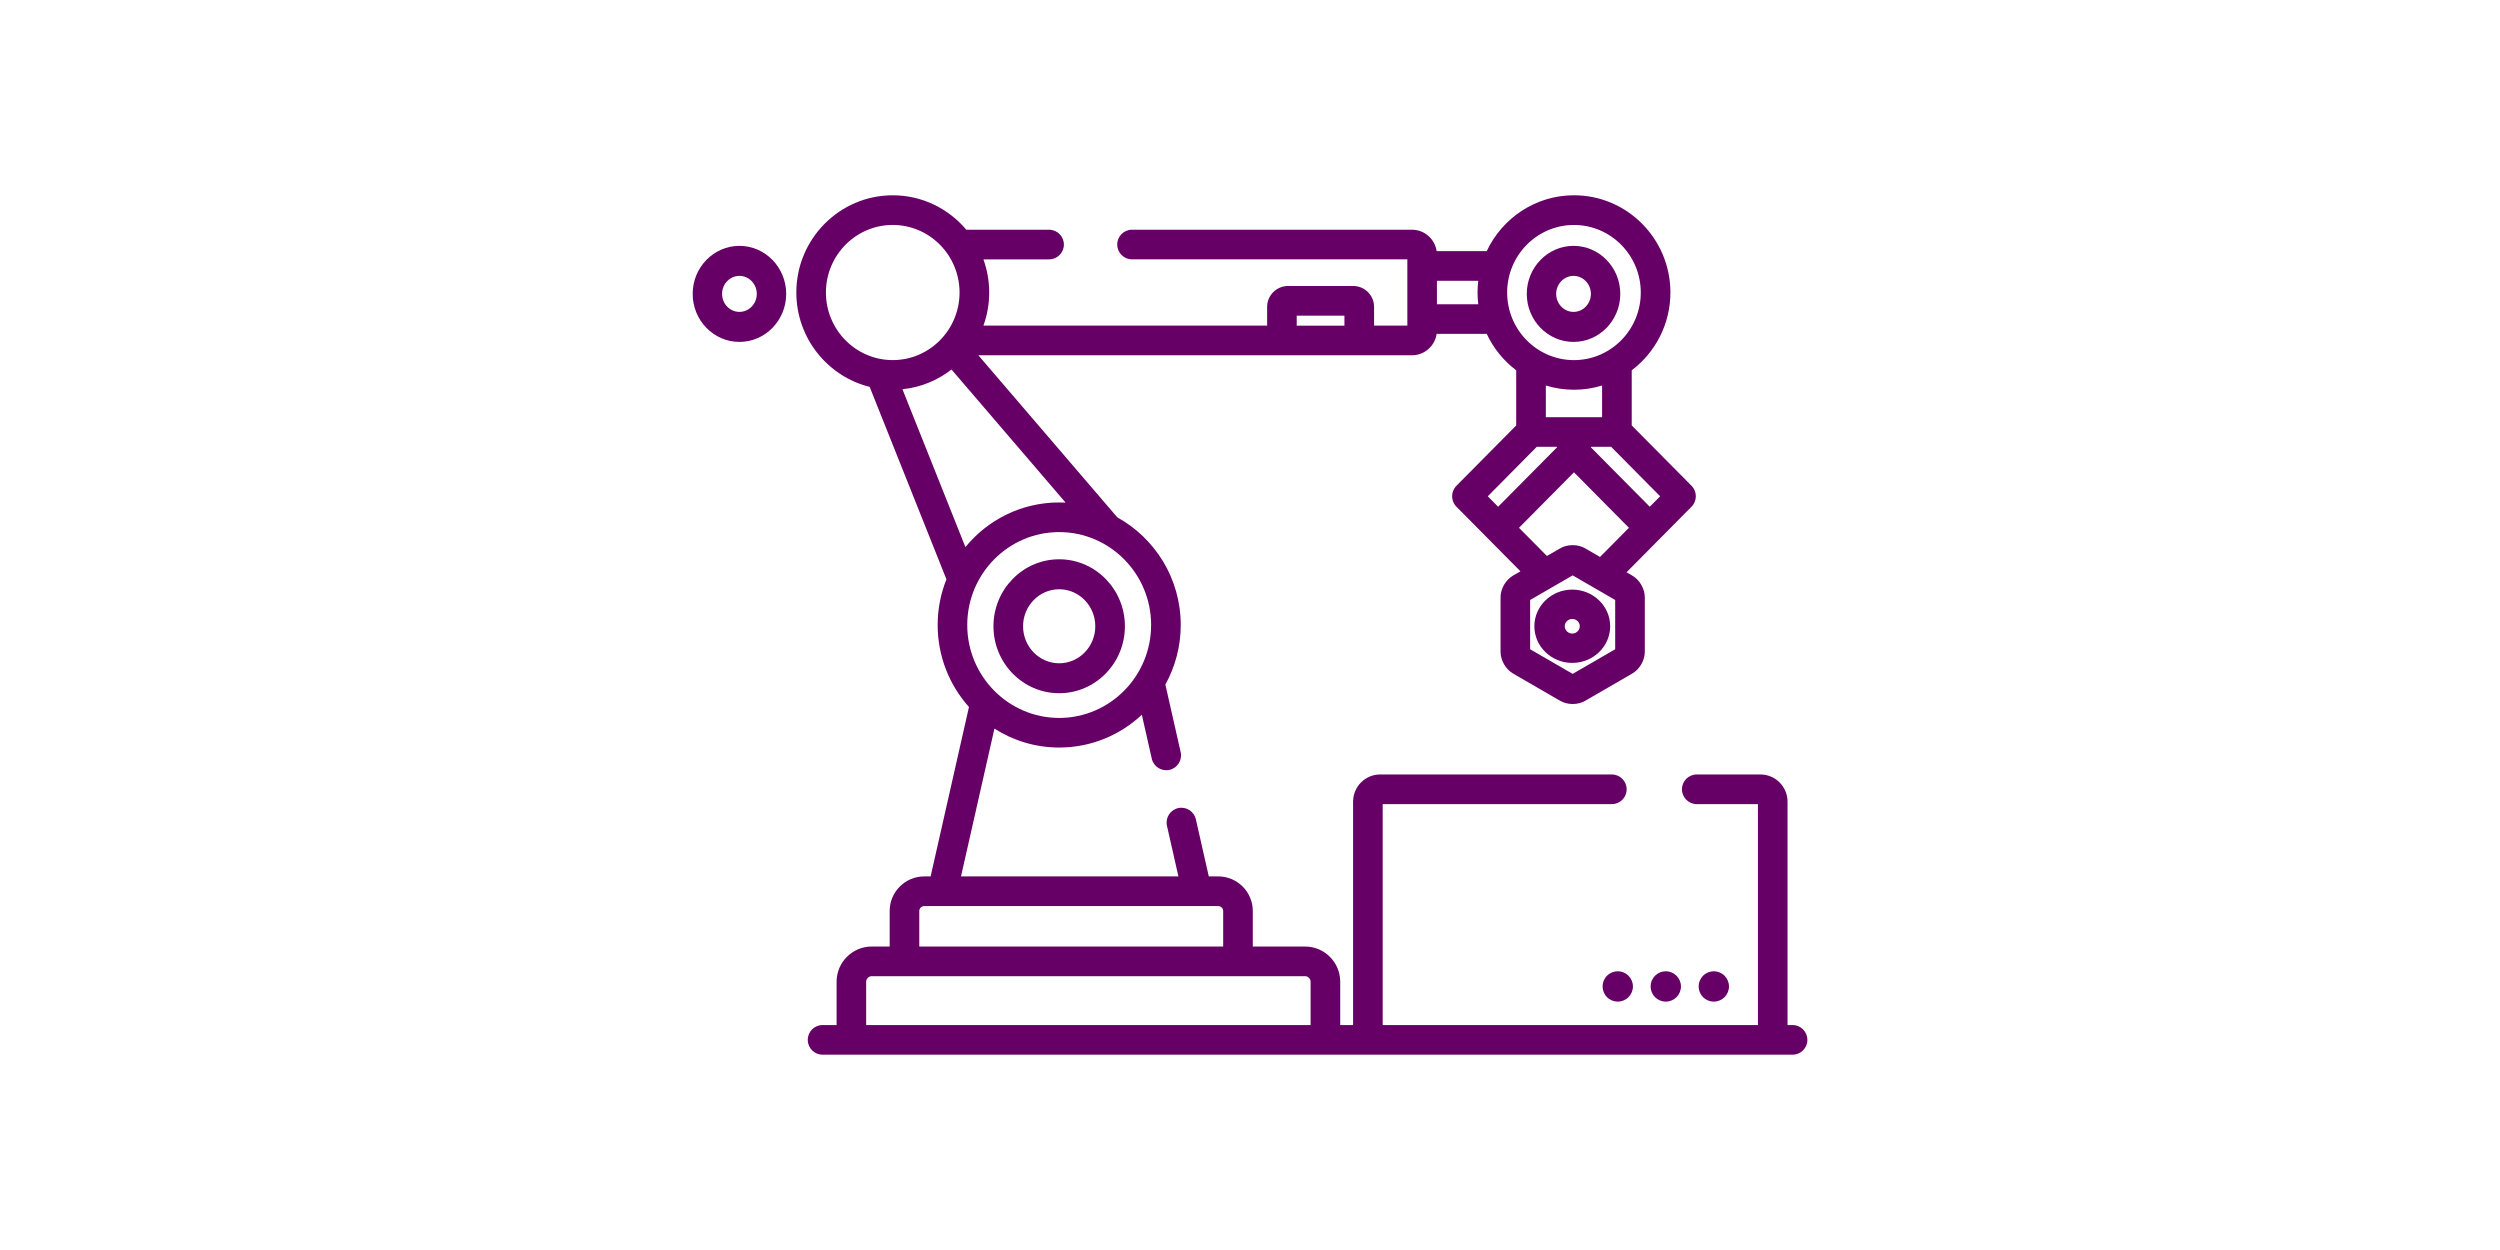 <?xml version="1.0" encoding="UTF-8"?>
<svg id="Layer_1" xmlns="http://www.w3.org/2000/svg" width="1280" height="640" version="1.1" viewBox="0 0 1280 640">
  <!-- Generator: Adobe Illustrator 29.7.1, SVG Export Plug-In . SVG Version: 2.1.1 Build 8)  -->
  <defs>
    <style>
      .st0 {
        fill: #606;
        fill-rule: evenodd;
      }
    </style>
  </defs>
  <path class="st0" d="M917.77,524.82h-2.55v-114.36c0-7.68-6.22-13.93-13.86-13.93h-32.62c-4.19,0-7.58,3.4-7.58,7.59s3.4,7.59,7.58,7.59h31.32v113.12h-192.12v-113.12h117.33c4.19,0,7.58-3.4,7.58-7.59s-3.39-7.59-7.58-7.59h-118.63c-7.65,0-13.86,6.25-13.86,13.93v114.36h-6.59v-22.17c0-9.94-8.08-18.03-18-18.03h-26.76v-18.19c0-9.76-7.94-17.71-17.69-17.71h-4.84l-6.62-29.24c-.92-4.09-4.99-6.65-9.07-5.73-4.08.93-6.65,4.99-5.72,9.08l5.86,25.89h-111.32l17.12-75.67c9.61,6.13,20.97,9.69,33.16,9.69,16.33,0,31.2-6.38,42.31-16.79l5.09,22.49c.93,4.09,4.99,6.65,9.07,5.73,4.08-.93,6.65-4.99,5.72-9.08l-7.83-34.6c5-9.03,7.87-19.43,7.87-30.49,0-23.73-13.14-44.43-32.46-55.09l-71.16-83h222c6.43,0,11.75-4.78,12.64-10.97h25.64c3.46,7.4,8.67,13.8,15.1,18.66v28.23l-30.62,30.91c-2.93,2.96-2.93,7.73,0,10.68l32.79,33.09-3.78,2.19c-3.78,2.18-6.41,6.76-6.41,11.12v27.91c0,4.36,2.64,8.94,6.41,11.12l24.1,13.95c1.86,1.08,4.08,1.65,6.42,1.65s4.56-.57,6.42-1.65l24.1-13.95c3.78-2.19,6.41-6.76,6.41-11.12v-27.91c0-4.36-2.64-8.94-6.41-11.12l-2.93-1.7,33.27-33.59c2.93-2.96,2.93-7.73,0-10.68l-30.63-30.91v-28.23c12.02-9.09,19.81-23.56,19.81-39.84,0-27.44-22.15-49.77-49.37-49.77-19.72,0-36.76,11.72-44.67,28.6h-25.64c-.9-6.19-6.22-10.97-12.64-10.97h-143.33c-4.19,0-7.58,3.4-7.58,7.59s3.4,7.59,7.58,7.59h140.96v33.93h-17.03v-9.58c0-5.91-4.8-10.72-10.71-10.72h-33.34c-5.9,0-10.71,4.81-10.71,10.72v9.58h-145.26c1.91-5.3,2.96-11.01,2.96-16.96s-1.05-11.67-2.96-16.96h33.62c4.19,0,7.58-3.4,7.58-7.59s-3.4-7.59-7.58-7.59h-42.38c-9.06-10.77-22.58-17.63-37.66-17.63-27.22,0-49.37,22.33-49.37,49.77,0,23.34,16.02,42.96,37.55,48.32l39.31,98.53c-2.89,7.23-4.5,15.12-4.5,23.38,0,16.13,6.07,30.86,16.03,41.99l-19.63,86.74h-3.28c-9.76,0-17.69,7.94-17.69,17.71v18.19h-9.17c-9.93,0-18,8.09-18,18.03v22.17h-7.19c-4.19,0-7.58,3.4-7.58,7.59s3.4,7.59,7.58,7.59h496.65c4.19,0,7.58-3.4,7.58-7.59s-3.4-7.59-7.58-7.59h-.03ZM761.74,254.09l25.09-25.33h10.19l.22.22-30.19,30.47-5.31-5.36h0ZM791.47,213.59v-16.21c4.56,1.4,9.39,2.17,14.4,2.17s9.84-.76,14.4-2.17v16.21h-28.8ZM826.97,332.42l-21.77,12.6-21.77-12.6v-25.23l21.77-12.6,21.77,12.6v25.23h0ZM819.22,285.16l-7.6-4.4c-1.86-1.08-4.08-1.65-6.42-1.65s-4.56.57-6.42,1.65l-6.75,3.91-14.3-14.44,28.14-28.41,28.14,28.41-14.79,14.93h0ZM850,254.09l-5.04,5.09-.27.28-30.19-30.47.22-.22h10.19l25.09,25.33h0ZM805.87,115.18c18.86,0,34.21,15.52,34.21,34.6s-15.34,34.6-34.21,34.6-34.21-15.52-34.21-34.6,15.34-34.6,34.21-34.6h0ZM735.71,143.78h21.16c-.24,1.97-.37,3.97-.37,6s.14,4.03.37,6h-21.16v-11.99h0ZM663.92,161.62h24.43v5.12h-24.43v-5.12h0ZM422.87,149.77c0-19.08,15.34-34.6,34.21-34.6s34.21,15.52,34.21,34.6-15.34,34.6-34.21,34.6-34.21-15.52-34.21-34.6h0ZM462.06,199.29c9.39-.95,18.01-4.58,25.11-10.1l58.42,68.15c-1.09-.06-2.19-.09-3.3-.09-19.3,0-36.57,8.9-48,22.85l-32.24-80.81h.01ZM495.23,320c0-26.23,21.11-47.57,47.07-47.57s47.07,21.34,47.07,47.57-21.11,47.58-47.07,47.58-47.07-21.34-47.07-47.58h0ZM470.66,466.44c0-1.37,1.16-2.53,2.53-2.53h150.55c1.37,0,2.53,1.16,2.53,2.53v18.19h-155.6v-18.19h-.01ZM671.02,524.82h-227.54v-22.17c0-1.54,1.3-2.85,2.84-2.85h221.86c1.54,0,2.84,1.31,2.84,2.85v22.17h0Z"/>
  <path class="st0" d="M542.3,286.35c-18.55,0-33.65,15.38-33.65,34.29s15.09,34.29,33.65,34.29,33.65-15.38,33.65-34.29-15.09-34.29-33.65-34.29h0ZM542.3,339.6c-10.2,0-18.49-8.5-18.49-18.95s8.3-18.95,18.49-18.95,18.49,8.5,18.49,18.95-8.3,18.95-18.49,18.95h0Z"/>
  <path class="st0" d="M378.59,125.88c-13.2,0-23.94,11.03-23.94,24.59s10.74,24.59,23.94,24.59,23.94-11.03,23.94-24.59-10.74-24.59-23.94-24.59h0ZM378.59,159.69c-4.9,0-8.89-4.14-8.89-9.22s3.99-9.22,8.89-9.22,8.89,4.14,8.89,9.22-3.99,9.22-8.89,9.22h0Z"/>
  <path class="st0" d="M805.65,125.88c-13.2,0-23.94,11.03-23.94,24.59s10.74,24.59,23.94,24.59,23.94-11.03,23.94-24.59-10.74-24.59-23.94-24.59h0ZM805.65,159.69c-4.9,0-8.89-4.14-8.89-9.22s3.99-9.22,8.89-9.22,8.89,4.14,8.89,9.22-3.99,9.22-8.89,9.22h0Z"/>
  <path class="st0" d="M833.78,499.57c-1.44-1.45-3.45-2.28-5.49-2.28s-4.05.83-5.49,2.28c-1.45,1.44-2.28,3.45-2.28,5.49s.83,4.05,2.28,5.5,3.45,2.27,5.49,2.27,4.05-.83,5.49-2.27c1.45-1.45,2.28-3.45,2.28-5.5s-.83-4.04-2.28-5.49h0Z"/>
  <path class="st0" d="M858.37,499.57c-1.44-1.44-3.45-2.28-5.49-2.28s-4.05.84-5.5,2.28c-1.44,1.45-2.27,3.45-2.27,5.49s.83,4.05,2.27,5.5c1.45,1.44,3.45,2.27,5.5,2.27s4.04-.83,5.49-2.27c1.45-1.45,2.28-3.45,2.28-5.5s-.83-4.04-2.28-5.49h0Z"/>
  <path class="st0" d="M882.96,499.57c-1.45-1.45-3.45-2.28-5.49-2.28s-4.05.83-5.5,2.28c-1.44,1.45-2.27,3.45-2.27,5.49s.83,4.05,2.27,5.5c1.45,1.44,3.45,2.27,5.5,2.27s4.04-.83,5.49-2.27c1.45-1.45,2.28-3.45,2.28-5.5s-.83-4.04-2.28-5.49h0Z"/>
  <path class="st0" d="M805,301.88c-10.7,0-19.41,8.42-19.41,18.76s8.71,18.77,19.41,18.77,19.41-8.42,19.41-18.77-8.71-18.76-19.41-18.76h0ZM805,324.38c-2.12,0-3.85-1.68-3.85-3.74s1.72-3.74,3.85-3.74,3.85,1.68,3.85,3.74-1.73,3.74-3.85,3.74h0Z"/>
</svg>